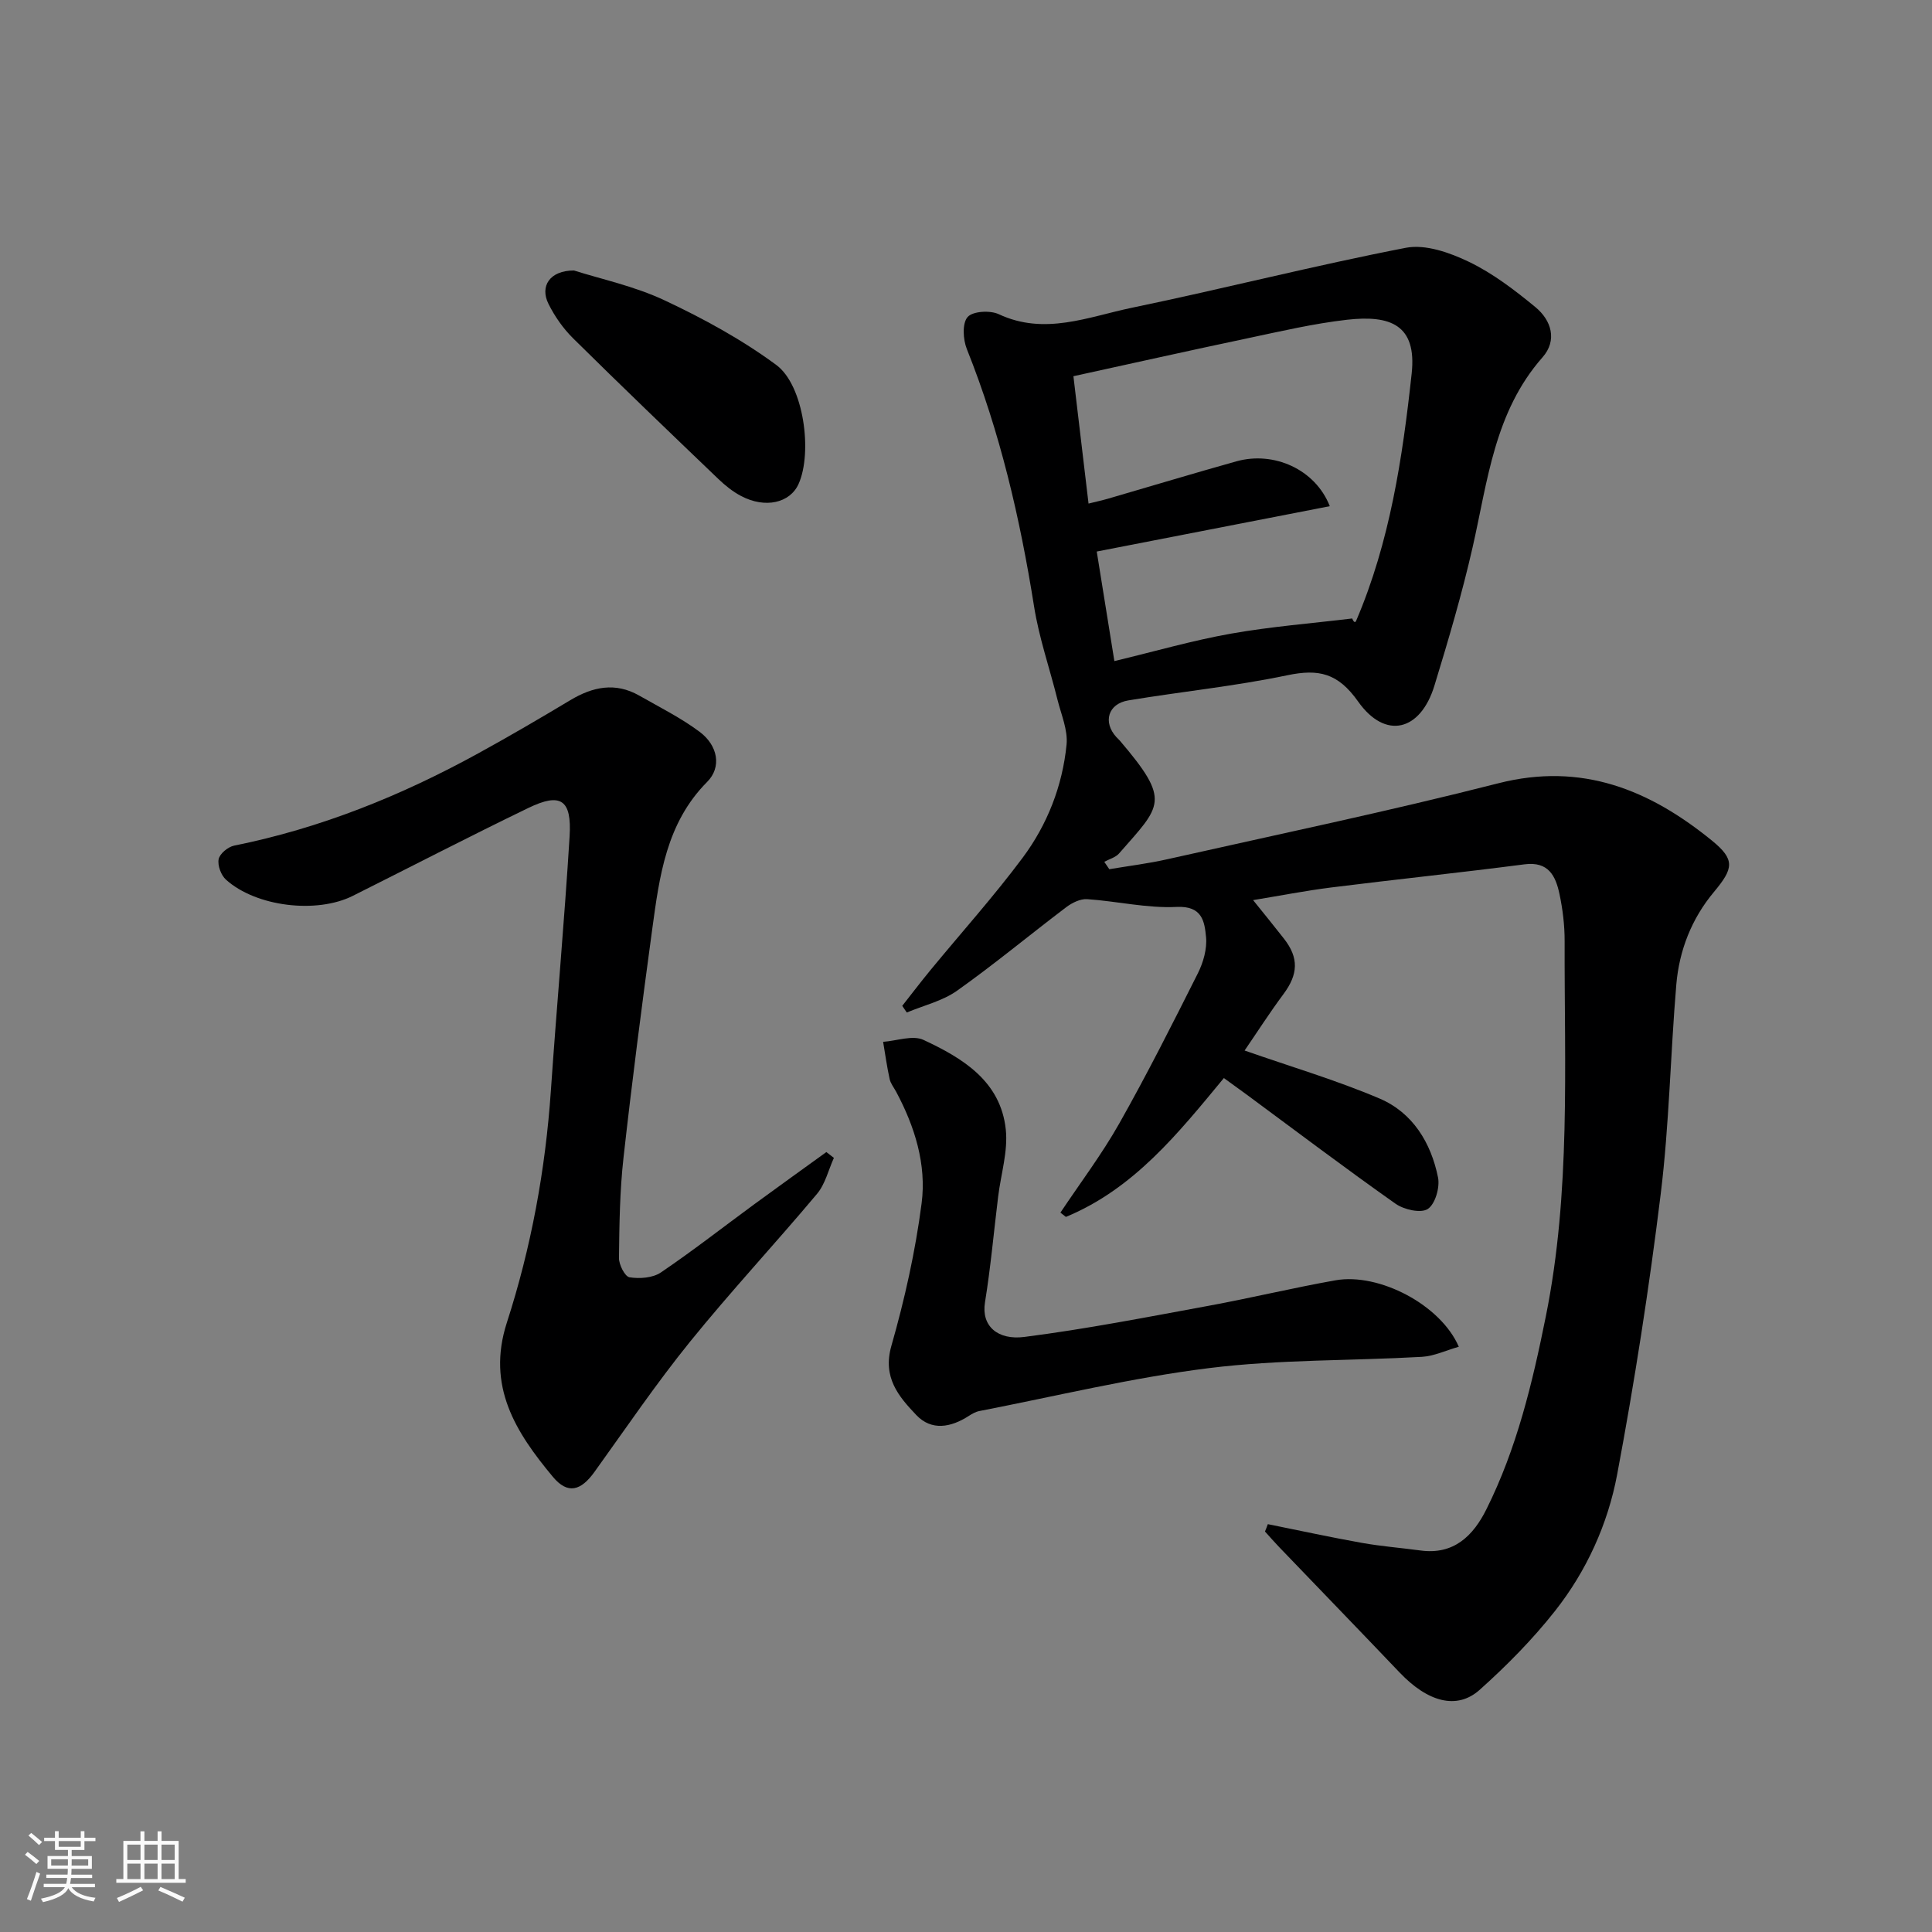 <svg enable-background="new 0 0 400 400" viewBox="0 0 400 400" xmlns="http://www.w3.org/2000/svg"><rect x="0" y="0" width="400" height="400" fill="#808080" stroke="none"/><path d="m5.17 384 .55-.58c.85.61 1.65 1.24 2.4 1.87l-.59.64c-.83-.73-1.62-1.38-2.36-1.93m1.22 9.53-.82-.34c.71-1.76 1.37-3.64 1.98-5.63.24.13.5.25.76.36-.6 1.67-1.24 3.54-1.92 5.61m-.5-13.5.57-.54c.56.44 1.31 1.06 2.26 1.87l-.64.64c-.68-.66-1.41-1.32-2.19-1.97m3.25.46h2.24v-1.36h.77v1.36h4.57v-1.36h.76v1.36h2.28v.69h-2.28v1.84h-2.64v1.26h4.18v2.64h-4.21c0 .45-.02.86-.05 1.21h4.32v.69h-4.38c-.04.34-.1.75-.19 1.22h5.15v.69h-4.82c.87 1.19 2.51 1.92 4.93 2.19-.17.31-.3.57-.37.76-2.77-.49-4.52-1.41-5.26-2.76-.56 1.26-2.3 2.23-5.24 2.9-.12-.24-.26-.48-.43-.72 2.73-.55 4.38-1.34 4.96-2.38h-4.38v-.69h4.65c.1-.38.17-.79.21-1.22h-4.32v-.69h4.4c.03-.34.05-.75.05-1.21h-4.2v-2.64h4.23v-1.26h-2.69v-1.84h-2.24zm1.46 4.46v1.29h3.45c.01-.4.02-.57.01-.53v-.32-.45h-3.46zm1.55-2.59h4.57v-1.19h-4.57zm6.11 2.59h-3.42v.77c-.01.19-.01.37-.02.53h3.44z" fill="#fafafa"/><path d="m32.63 379.16h.82v1.98h3.54v7.89h1.46v.78h-14.37v-.78h1.46v-7.89h3.54v-1.98h.82v1.98h2.73zm-3.49 11.48.5.73c-1.61.82-3.28 1.63-5 2.41-.13-.27-.28-.55-.44-.82 1.75-.72 3.4-1.49 4.94-2.32m-2.78-5.55h2.73v-3.18h-2.73zm0 3.95h2.73v-3.2h-2.73zm3.54-3.95h2.73v-3.18h-2.73zm0 3.95h2.73v-3.2h-2.73zm7.89 4.68c-1.84-.92-3.51-1.7-5.02-2.32l.45-.73c1.89.8 3.57 1.55 5.04 2.23zm-1.62-11.81h-2.73v3.18h2.73zm-2.73 7.13h2.73v-3.2h-2.73z" fill="#fafafa"/><g fill="#000001"><path d="m262.49 315.56c6.48 1.3 12.94 2.71 19.44 3.87 4.02.72 8.11 1.03 12.16 1.58 6.92.95 10.93-3.07 13.64-8.5 6.31-12.62 9.55-26.21 12.32-39.98 5.18-25.72 3.82-51.72 3.89-77.67.01-3.26-.39-6.58-1.07-9.78-.79-3.71-2.26-6.78-7.24-6.13-13.32 1.73-26.68 3.12-40.01 4.79-5.33.67-10.61 1.71-16.18 2.62 2.17 2.7 4.31 5.32 6.39 7.98 3.12 3.99 2.95 7.38-.11 11.49-2.88 3.87-5.48 7.94-8.04 11.67 9.72 3.4 19.04 6.15 27.92 9.93 6.88 2.92 10.68 9.16 12.13 16.36.41 2.06-.59 5.52-2.13 6.52-1.44.93-4.93.14-6.68-1.1-10.41-7.34-20.58-15.03-30.83-22.6-1.55-1.14-3.12-2.26-4.7-3.41-9.44 11.42-18.63 22.93-32.71 28.75-.38-.3-.75-.59-1.13-.89 4.09-6.14 8.57-12.06 12.19-18.47 5.75-10.18 11.02-20.64 16.27-31.09 1.12-2.24 1.92-5.05 1.69-7.48-.31-3.22-.77-6.51-6.09-6.25-6.13.3-12.34-1.19-18.54-1.61-1.4-.09-3.11.75-4.3 1.65-7.56 5.72-14.87 11.81-22.6 17.29-3.02 2.15-6.93 3.06-10.43 4.53-.31-.46-.63-.92-.94-1.38 1.95-2.48 3.86-4.99 5.86-7.42 6.36-7.73 13.07-15.2 19.05-23.22 5.12-6.86 8.26-14.87 9.11-23.44.3-3.01-1.11-6.22-1.88-9.31-1.6-6.45-3.82-12.79-4.85-19.32-2.9-18.24-7.04-36.09-13.92-53.28-.79-1.98-.98-5.31.16-6.62 1.06-1.22 4.66-1.43 6.45-.59 9.51 4.45 18.54.54 27.55-1.33 18.96-3.93 37.74-8.74 56.75-12.42 4.06-.78 9.11 1.01 13.07 2.92 4.94 2.38 9.45 5.84 13.72 9.35 3.34 2.74 4.6 6.89 1.49 10.41-9.96 11.31-11.34 25.56-14.47 39.32-2.2 9.66-5.01 19.19-7.91 28.66-2.89 9.44-10.17 11.25-15.8 3.28-4.17-5.9-8.15-6.8-14.68-5.43-10.85 2.27-21.94 3.38-32.89 5.2-4.23.7-5.31 4.52-2.46 7.62.23.25.49.46.7.71 10.68 12.54 8.58 13.36-.16 23.36-.73.83-2.02 1.16-3.06 1.73.35.51.69 1.02 1.04 1.53 4.02-.68 8.08-1.17 12.04-2.07 22.86-5.14 45.81-9.93 68.5-15.72 17.3-4.41 31.32 1.36 44.21 11.85 4.87 3.96 4.49 5.79.44 10.64-4.62 5.52-7.2 12.1-7.8 19.2-1.22 14.45-1.46 29-3.23 43.37-2.39 19.44-5.4 38.82-9.02 58.07-1.93 10.26-6.34 19.98-12.88 28.26-4.64 5.88-9.99 11.3-15.58 16.3-4.72 4.22-10.75 2.52-16.56-3.57-8.29-8.7-16.65-17.33-24.97-26-1-1.04-1.95-2.14-2.92-3.21.21-.48.4-1 .59-1.52zm-37.12-211.3c1.52-.38 2.77-.65 3.99-1 8.88-2.58 17.74-5.26 26.64-7.75 7.69-2.15 16.31 1.62 19.32 9.29-16.28 3.17-32.36 6.3-48.25 9.39 1.31 8.11 2.46 15.28 3.65 22.68 8.39-2.01 16.18-4.27 24.13-5.68 8.3-1.47 16.74-2.13 25.11-3.14.39.99.69.78.81.49 7-16.34 9.62-33.83 11.5-51.19 1.1-10.13-4.44-12.16-13.38-11.15-6.94.79-13.79 2.4-20.65 3.85-12.06 2.54-24.09 5.24-36 7.84 1.06 8.99 2.04 17.25 3.13 26.37z"/><path d="m172.65 239.73c-1.14 2.5-1.79 5.41-3.49 7.44-8.67 10.34-17.89 20.22-26.37 30.71-6.97 8.62-13.22 17.84-19.7 26.85-2.83 3.94-5.55 4.73-8.64 1.01-7.64-9.17-13.77-18.72-9.51-31.91 5.03-15.55 7.98-31.61 9.11-47.98 1.21-17.57 2.8-35.11 3.88-52.69.47-7.62-1.85-9.12-8.54-5.88-12.2 5.9-24.23 12.13-36.35 18.2-7.5 3.75-20.01 2.25-26.24-3.34-1.03-.92-1.79-2.96-1.53-4.26.22-1.13 1.93-2.54 3.19-2.8 17.91-3.6 34.62-10.35 50.56-19.11 6.43-3.53 12.77-7.24 19.06-11.01 4.64-2.78 9.31-3.76 14.24-.96 4.23 2.41 8.63 4.61 12.51 7.5 3.83 2.85 4.61 7.34 1.59 10.37-8.5 8.55-9.89 19.57-11.39 30.56-2.14 15.73-4.18 31.48-5.94 47.26-.77 6.87-.86 13.82-.94 20.74-.02 1.4 1.23 3.87 2.19 4.02 2.08.33 4.79.14 6.47-.99 6.62-4.48 12.93-9.42 19.39-14.16 4.94-3.62 9.93-7.19 14.89-10.78.52.41 1.04.81 1.56 1.21z"/><path d="m302.03 278.83c-2.65.75-5.12 1.94-7.65 2.09-14.69.83-29.5.52-44.05 2.33-15.98 1.98-31.72 5.82-47.56 8.89-.78.15-1.54.59-2.22 1.03-3.68 2.37-7.69 3.12-10.84-.2-3.65-3.84-7.03-7.78-5.16-14.32 2.76-9.66 4.97-19.57 6.26-29.52 1.04-8.04-1.41-15.88-5.28-23.11-.47-.87-1.14-1.69-1.34-2.62-.56-2.54-.91-5.13-1.35-7.7 2.82-.2 6.12-1.44 8.36-.4 8.11 3.78 15.98 8.53 17.04 18.57.47 4.51-1.01 9.22-1.58 13.84-.9 7.31-1.55 14.66-2.73 21.93-.8 4.92 2.65 7.86 8.14 7.16 12.77-1.63 25.44-4.11 38.11-6.44 8.81-1.62 17.53-3.73 26.34-5.29 9-1.58 21.76 5.07 25.51 13.76z"/><path d="m118.83 56c5.52 1.76 12.49 3.23 18.76 6.18 8.05 3.78 16 8.12 23.13 13.38 5.72 4.22 7.52 18.12 4.63 24.61-1.77 3.98-6.93 5.16-11.92 2.52-1.71-.9-3.29-2.17-4.7-3.52-10.07-9.65-20.14-19.3-30.06-29.11-2.06-2.03-3.82-4.55-5.11-7.14-1.83-3.65.25-6.92 5.27-6.92z"/></g></svg>
